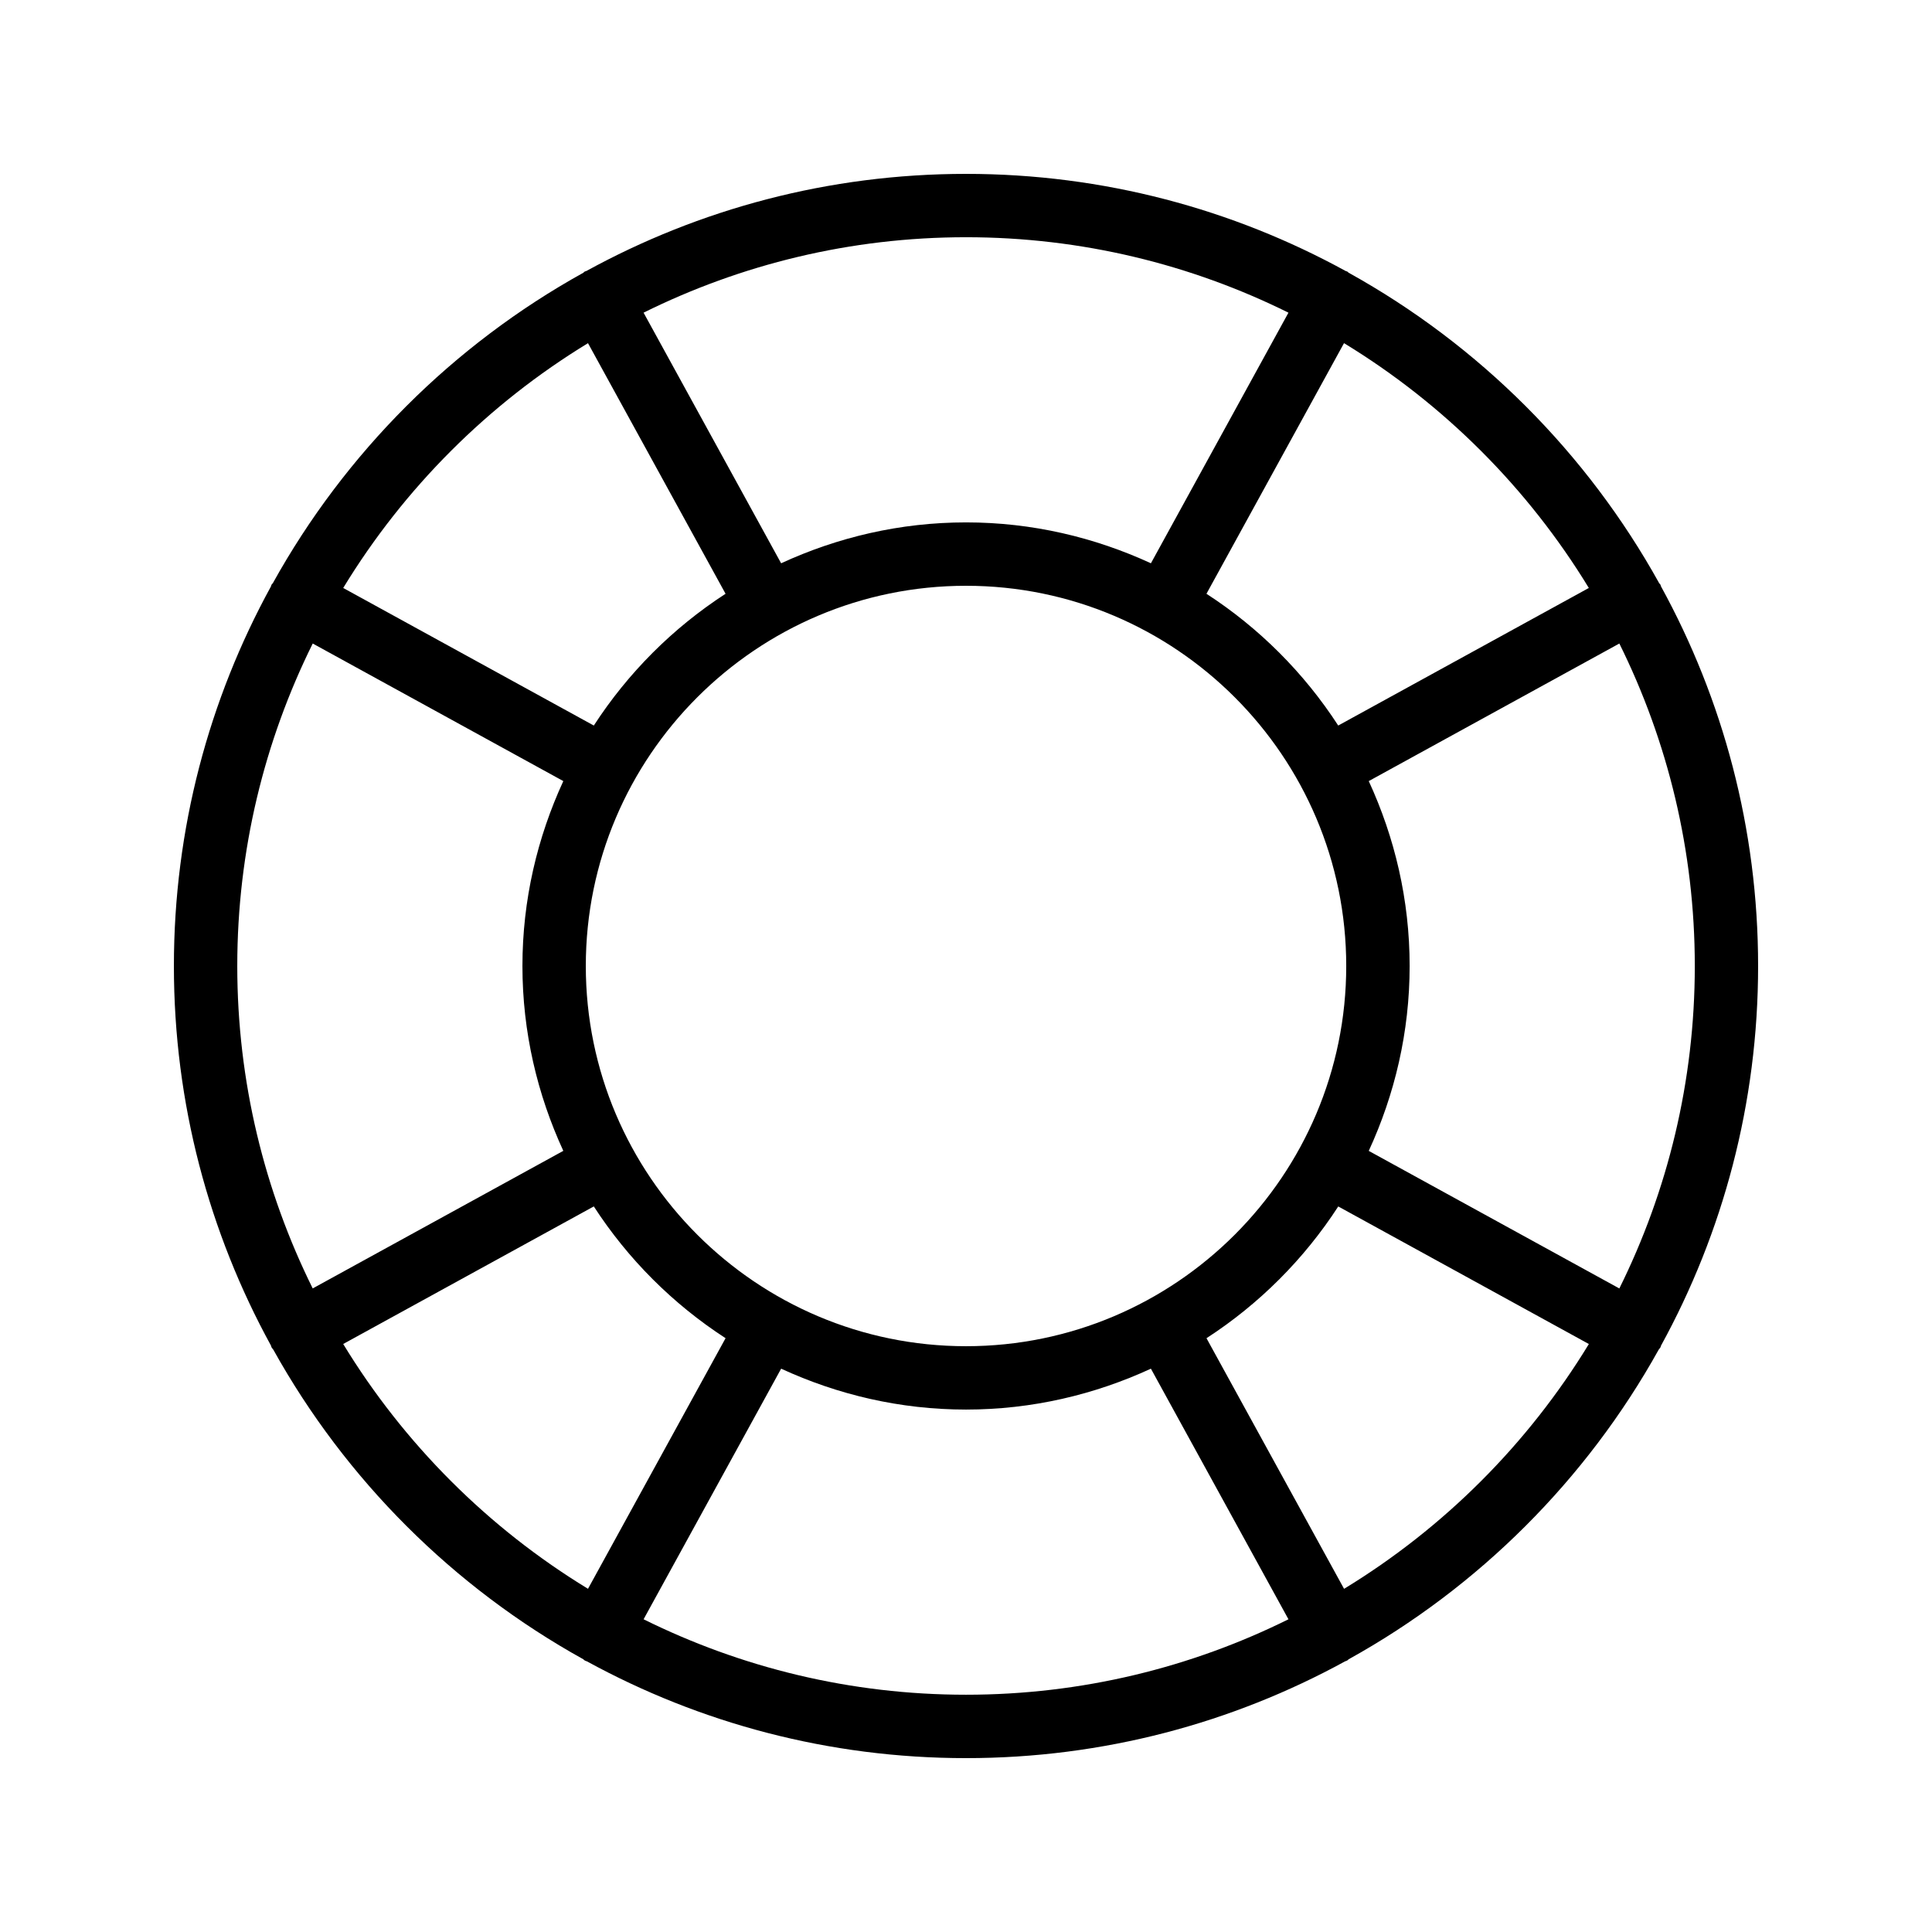 <?xml version="1.0" encoding="UTF-8"?>
<!-- Uploaded to: SVG Repo, www.svgrepo.com, Generator: SVG Repo Mixer Tools -->
<svg fill="#000000" width="800px" height="800px" version="1.1" viewBox="144 144 512 512" xmlns="http://www.w3.org/2000/svg">
 <path d="m584.05 298.97c-0.086-0.156-0.238-0.246-0.336-0.395-19.152-34.551-47.754-63.148-82.305-82.297-0.148-0.094-0.234-0.242-0.387-0.328-0.125-0.07-0.266-0.062-0.395-0.125-29.895-16.398-64.188-25.746-100.62-25.746s-70.727 9.344-100.62 25.742c-0.133 0.066-0.281 0.055-0.414 0.129-0.16 0.09-0.254 0.246-0.406 0.344-34.523 19.141-63.105 47.719-82.254 82.242-0.105 0.164-0.27 0.262-0.367 0.434-0.078 0.141-0.07 0.301-0.141 0.445-16.383 29.883-25.719 64.16-25.719 100.59s9.34 70.703 25.727 100.59c0.066 0.141 0.059 0.297 0.137 0.438 0.141 0.254 0.344 0.441 0.504 0.676 19.145 34.414 47.672 62.906 82.113 82 0.152 0.098 0.242 0.254 0.406 0.344 0.195 0.105 0.402 0.148 0.602 0.238 29.852 16.328 64.074 25.629 100.43 25.629 36.367 0 70.598-9.305 100.45-25.645 0.188-0.086 0.387-0.125 0.574-0.227 0.156-0.086 0.242-0.234 0.387-0.328 34.465-19.102 63.008-47.609 82.156-82.047 0.152-0.223 0.348-0.402 0.48-0.641 0.07-0.133 0.066-0.281 0.129-0.414 16.395-29.895 25.738-64.184 25.738-100.62 0-36.438-9.344-70.727-25.746-100.62-0.062-0.133-0.055-0.277-0.125-0.406zm-18.992 0.848-66.414 36.457c-9.051-13.961-20.957-25.867-34.918-34.918l36.453-66.418c26.461 16.121 48.762 38.422 64.879 64.879zm-64.293 100.18c0 55.559-45.199 100.76-100.76 100.76s-100.76-45.203-100.76-100.76 45.199-100.76 100.76-100.76 100.76 45.199 100.76 100.76zm-100.76-193.13c30.668 0 59.672 7.219 85.449 19.992l-36.449 66.414c-14.941-6.883-31.5-10.836-49-10.836s-34.059 3.949-49 10.836l-36.453-66.414c25.777-12.773 54.781-19.992 85.453-19.992zm-100.18 28.074 36.457 66.414c-13.961 9.051-25.863 20.957-34.914 34.918l-66.414-36.457c16.113-26.461 38.414-48.758 64.871-64.875zm-92.945 165.05c0-30.672 7.219-59.672 19.996-85.453l66.41 36.457c-6.883 14.934-10.836 31.496-10.836 48.996s3.949 34.059 10.836 48.996l-66.414 36.457c-12.773-25.781-19.992-54.785-19.992-85.453zm28.07 100.18 66.414-36.457c9.051 13.961 20.957 25.867 34.918 34.918l-36.457 66.414c-26.461-16.117-48.758-38.414-64.875-64.875zm165.06 92.949c-30.672 0-59.672-7.219-85.453-19.996l36.453-66.414c14.938 6.891 31.5 10.84 49 10.84 17.496 0 34.055-3.949 48.992-10.836l36.453 66.414c-25.777 12.773-54.777 19.992-85.445 19.992zm100.18-28.066-36.457-66.414c13.961-9.051 25.867-20.957 34.918-34.918l66.414 36.457c-16.117 26.457-38.414 48.754-64.875 64.875zm72.953-79.602-66.41-36.457c6.887-14.938 10.836-31.5 10.836-49s-3.949-34.062-10.836-49l66.41-36.457c12.777 25.781 19.996 54.785 19.996 85.457s-7.219 59.676-19.996 85.457z"/>
</svg>